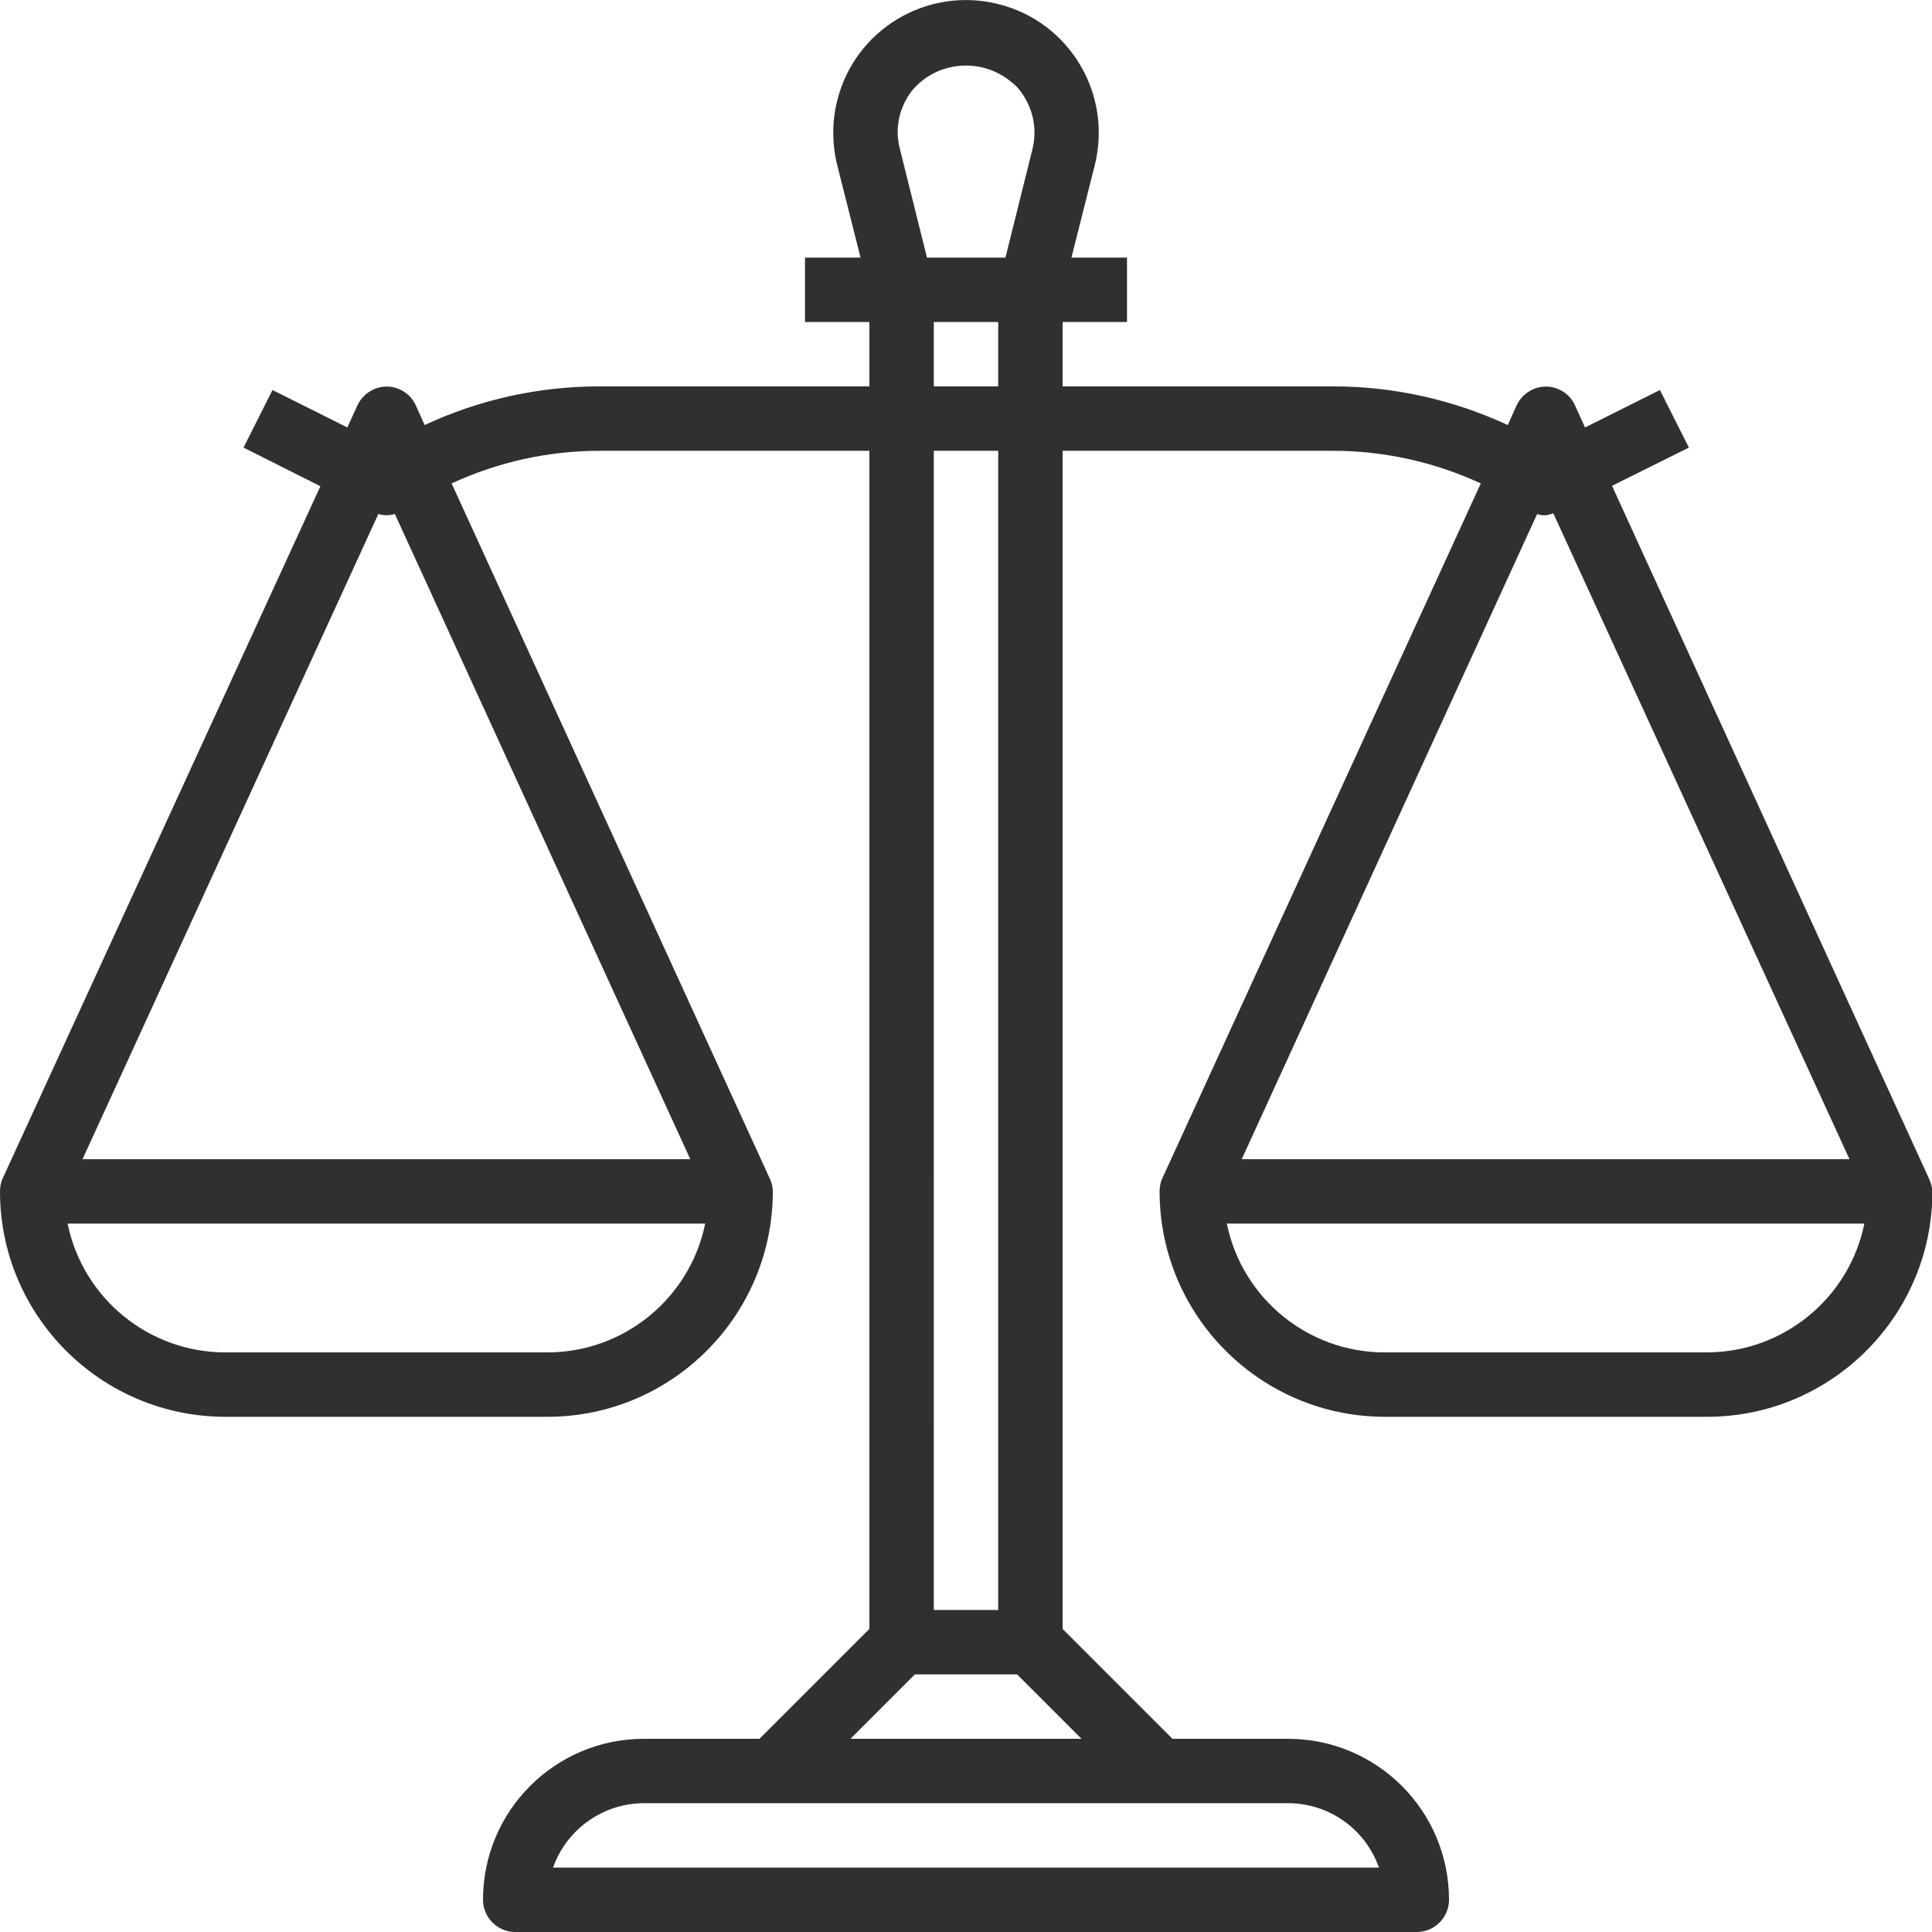 <?xml version="1.0" encoding="utf-8"?>
<!-- Generator: Adobe Illustrator 25.1.0, SVG Export Plug-In . SVG Version: 6.00 Build 0)  -->
<svg version="1.1" id="Capa_1" xmlns="http://www.w3.org/2000/svg" xmlns:xlink="http://www.w3.org/1999/xlink" x="0px" y="0px"
	 viewBox="0 0 480 480" style="enable-background:new 0 0 480 480;" xml:space="preserve">
<style type="text/css">
	.st0{fill:#303030;}
</style>
<g>
	<g>
		<path class="st0" d="M479.2,292.7L479.2,292.7l-78.7-172l19.1-9.5l-7.2-14.3l-18.6,9.3l-2.5-5.5c-1.8-4-6.6-5.8-10.6-3.9
			c-1.7,0.8-3.1,2.2-3.9,3.9l-2.2,4.9c-13.6-6.3-28.3-9.6-43.3-9.6H264V80h16V64h-13.8l5.8-23c4.4-17.7-6.3-35.6-24-40
			c-17.7-4.4-35.6,6.3-40,24c-1.3,5.2-1.3,10.7,0,16l5.8,23H200v16h16v16h-67.2c-15,0-29.8,3.3-43.3,9.6l-2.2-4.9
			c-1.8-4-6.6-5.8-10.6-3.9c-1.7,0.8-3.1,2.2-3.9,3.9l-2.5,5.5l-18.6-9.3l-7.2,14.3l19.1,9.6L0.7,292.7c-0.5,1-0.7,2.2-0.7,3.3
			c0,30.9,25.1,56,56,56h80c30.9,0,56-25.1,56-56c0-1.1-0.3-2.3-0.8-3.3l-79-172.6c11.5-5.3,24-8.1,36.7-8.1H216v292.7L188.7,432
			H160c-22.1,0-40,17.9-40,40c0,4.4,3.6,8,8,8h224c4.4,0,8-3.6,8-8c0-22.1-17.9-40-40-40h-28.7L264,404.7V112h67.2
			c12.7,0,25.2,2.8,36.7,8.1l-79.1,172.6c-0.5,1-0.7,2.2-0.7,3.3c0,30.9,25.1,56,56,56h80c30.9,0,56-25.1,56-56
			C480,294.9,479.7,293.7,479.2,292.7z M136,336H56c-19,0-35.4-13.4-39.2-32h158.4C171.4,322.6,155,336,136,336z M171.5,288H20.5
			L94,127.7c1.3,0.4,2.8,0.4,4.1,0L171.5,288z M226.6,22.5c6.2-7.4,17.3-8.3,24.7-2.1c0.8,0.6,1.5,1.3,2.1,2.1
			c3.2,4.1,4.4,9.5,3.1,14.6L249.8,64h-19.5l-6.7-26.9C222.2,32,223.4,26.6,226.6,22.5z M232,96V80h16v16H232z M248,112v288h-16V112
			H248z M320,448c10.2,0,19.2,6.4,22.6,16H137.4c3.4-9.6,12.5-16,22.6-16H320z M268.7,432h-57.4l16-16h25.4L268.7,432z M381.9,127.7
			c1.3,0.5,2.8,0.4,4-0.2L459.5,288H308.5L381.9,127.7z M424,336h-80c-19,0-35.4-13.4-39.2-32h158.4C459.4,322.6,443,336,424,336z"
			/>
	</g>
</g>
</svg>
